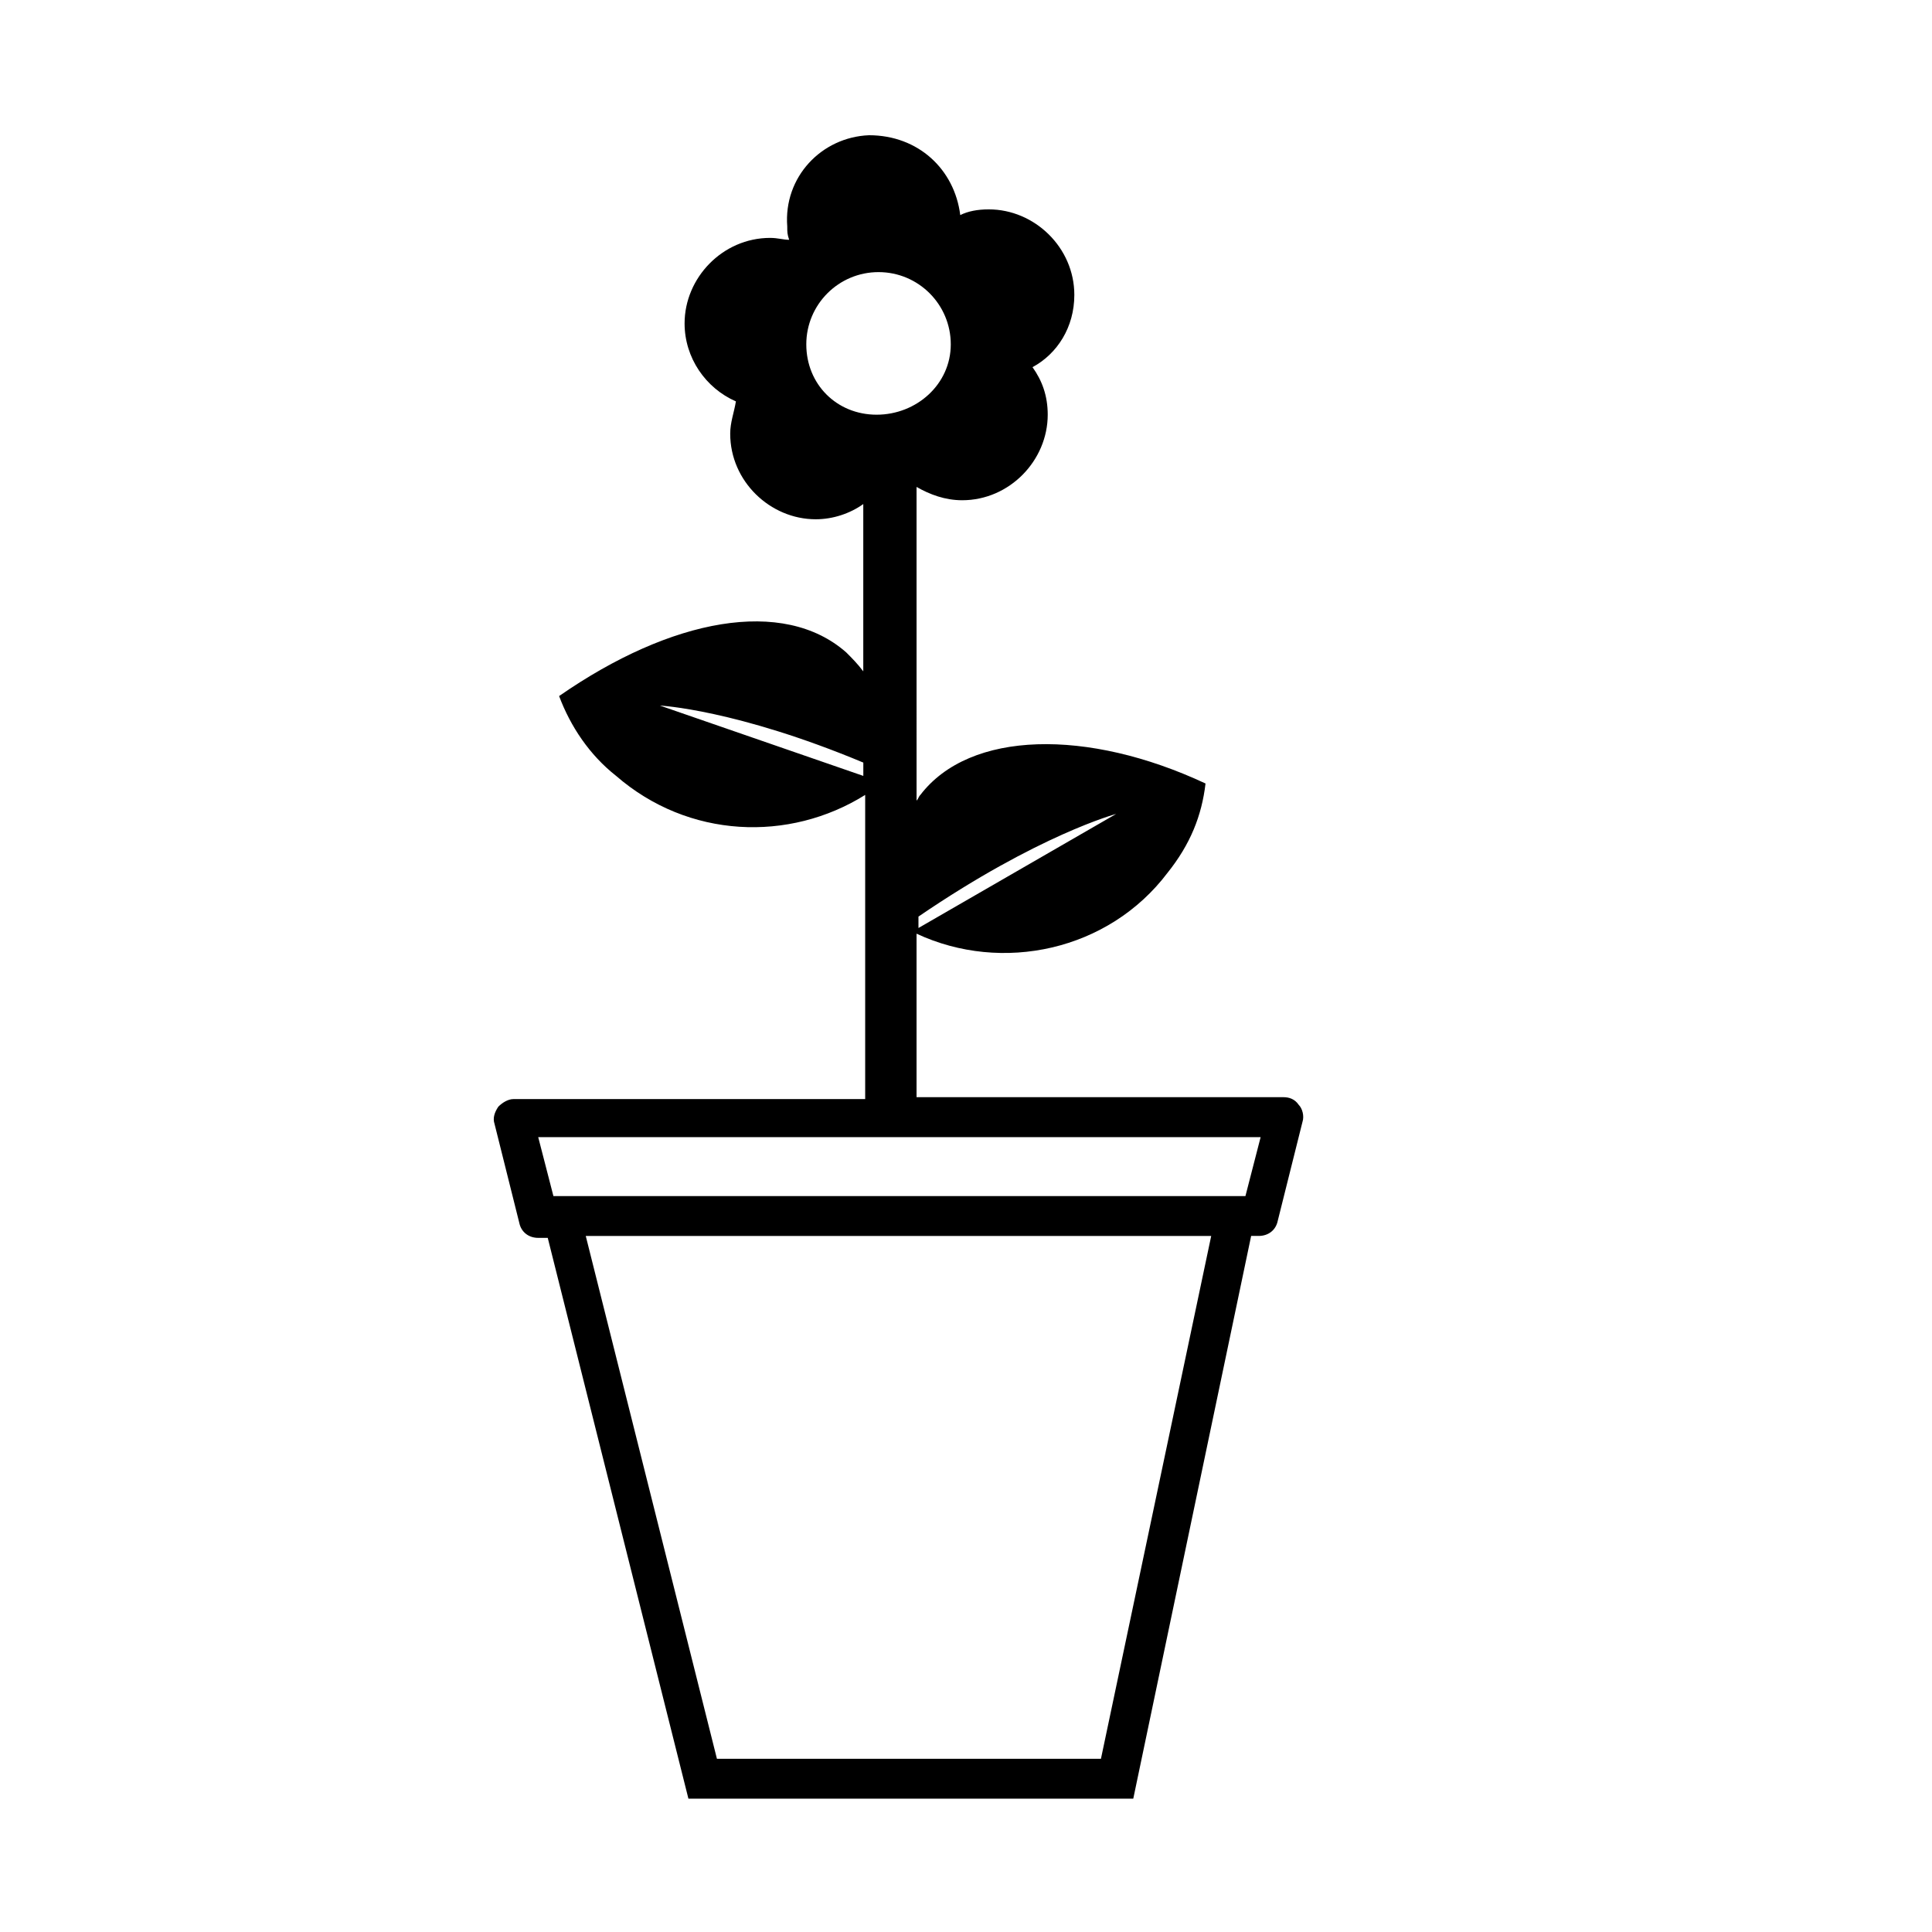 <?xml version="1.0" encoding="UTF-8"?>
<!-- The Best Svg Icon site in the world: iconSvg.co, Visit us! https://iconsvg.co -->
<svg fill="#000000" width="800px" height="800px" version="1.1" viewBox="144 144 512 512" xmlns="http://www.w3.org/2000/svg">
 <path d="m488.16 436.78c-1.008-1.512-2.519-2.016-4.031-2.016h-97.234v-43.328c22.672 10.578 50.883 4.535 66.504-16.121 6.047-7.559 9.07-15.113 10.078-23.68-31.234-14.609-62.473-14.105-75.57 3.023-0.504 0.504-0.504 1.008-1.008 1.512l-0.004-83.129c3.527 2.016 7.559 3.527 12.09 3.527 12.594 0 22.672-10.578 22.672-22.672 0-5.039-1.512-9.07-4.031-12.594 6.551-3.527 11.082-10.578 11.082-19.145 0-12.594-10.578-22.672-22.672-22.672-3.023 0-5.543 0.504-7.559 1.512-1.512-12.09-11.082-21.16-24.184-21.16-12.594 0.504-22.672 11.082-21.664 24.184 0 1.512 0 2.016 0.504 3.527-1.512 0-3.023-0.504-5.039-0.504-12.594 0-22.672 10.578-22.672 22.672 0 9.07 5.543 17.129 13.602 20.656-0.504 3.023-1.512 5.543-1.512 8.566 0 12.594 10.578 22.672 22.672 22.672 4.535 0 9.07-1.512 12.594-4.031v44.336c-1.512-2.016-3.023-3.527-4.535-5.039-16.625-14.609-46.352-9.07-76.074 11.586 3.023 8.062 8.062 15.617 15.113 21.16 19.145 16.625 45.848 17.633 66 5.039v80.609l-93.191-0.004c-1.512 0-3.023 1.008-4.031 2.016-1.008 1.512-1.512 3.023-1.008 4.535l6.551 26.199c0.504 2.519 2.519 4.031 5.039 4.031l2.516-0.004 37.281 148.62h117.89l31.238-149.13h2.016c2.519 0 4.535-1.512 5.039-4.031l6.551-26.199c0.5-1.508-0.004-3.523-1.012-4.531zm-48.363-77.082-52.395 30.23v-3.023c31.738-21.668 52.395-27.207 52.395-27.207zm-82.121-124.44c0-10.578 8.566-19.145 19.145-19.145s19.145 8.566 19.145 19.145-9.07 18.641-19.648 18.641c-10.582 0-18.641-8.062-18.641-18.641zm-38.793 95.723s20.152 1.008 53.906 15.113v3.527zm116.88 279.11h-101.77l-34.762-138.55h165.75zm38.289-149.12h-183.39l-4.031-15.621h191.45z"/>
</svg>